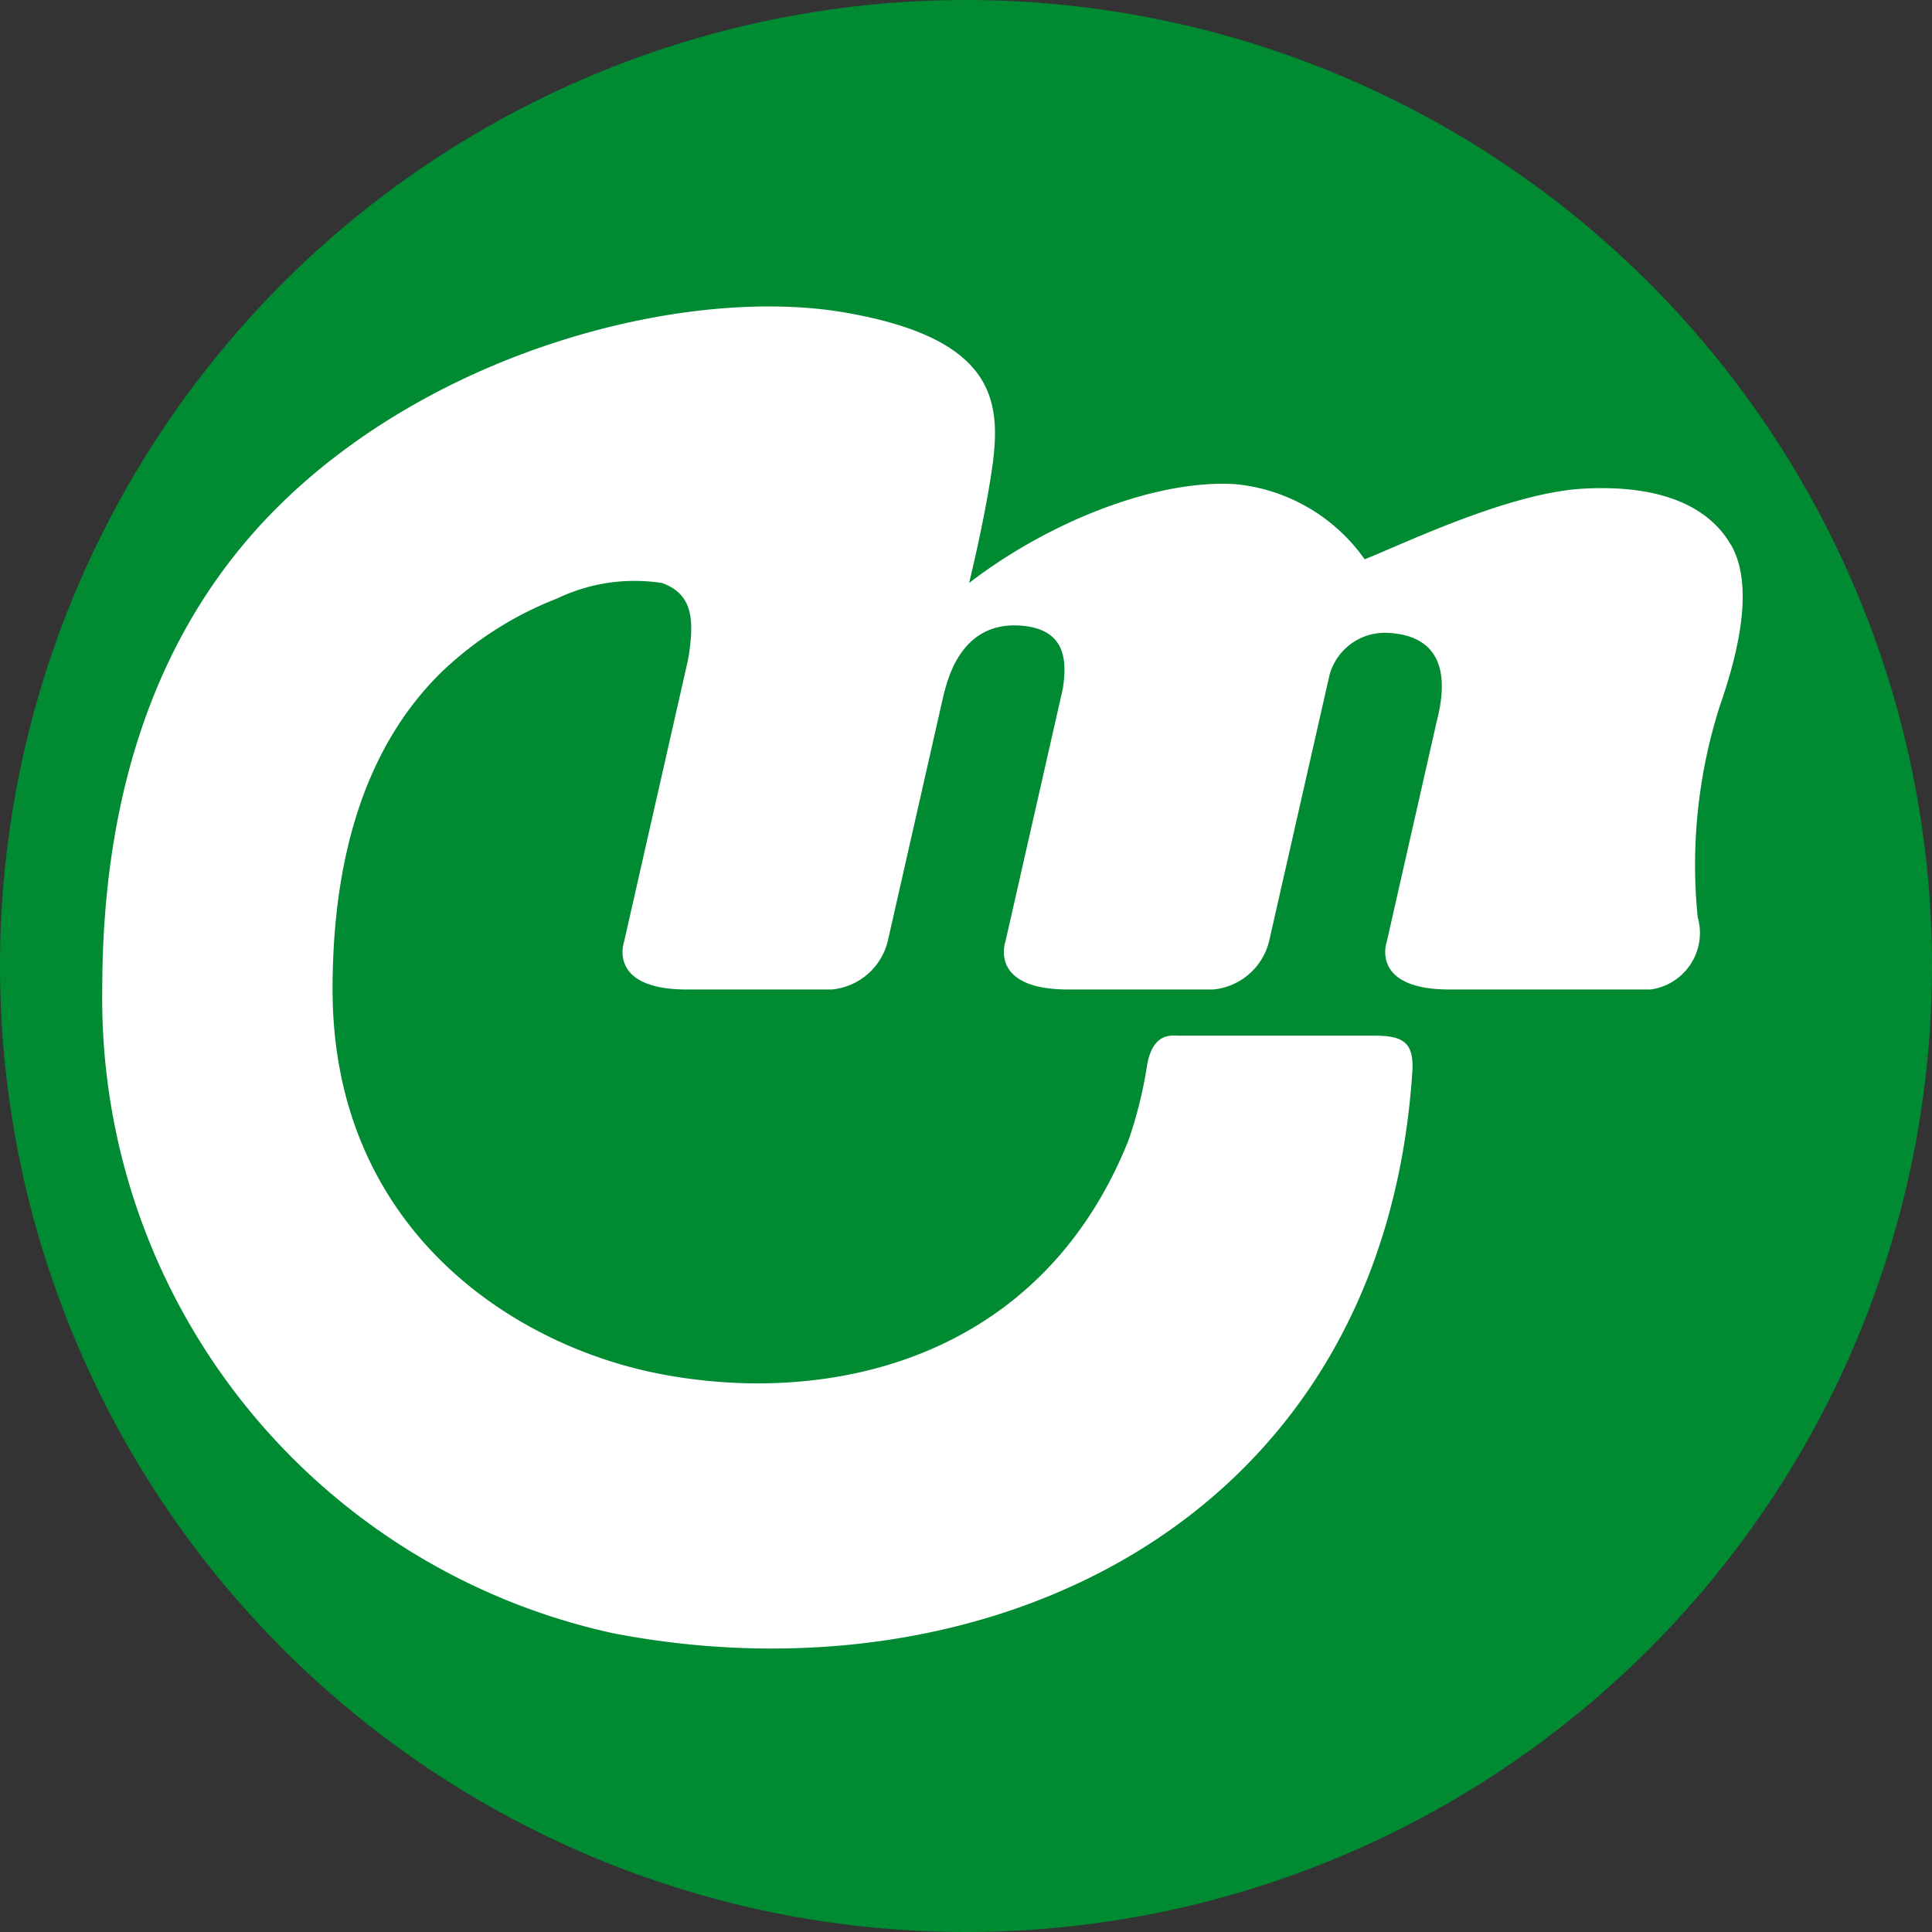 <svg xmlns="http://www.w3.org/2000/svg" viewBox="0 0 60 60" width="60" height="60"><rect x="0" y="0" width="60" height="60" fill="#333333" stroke="none"/><path fill="#008a32" d="M60 30A30 30 0 1 1 30 0a30 30 0 0 1 30 30"/><path fill="#fff" d="M53.751 16.918c-.529-.932-1.789-1.905-4.613-1.74-2.322.136-5.64 1.755-6.751 2.188h-.009a5.563 5.563 0 0 0-4.032-2.332c-2.526-.144-5.852 1.222-8.249 3.071.221-.922.509-2.218.689-3.4.325-2.126.271-4.17-4.552-5s-12.492 1.084-17.438 5.872c-3.74 3.618-5.62 8.724-5.62 15.15a20.168 20.168 0 0 0 15.866 19.995c11.608 2.24 23.9-3.424 24.819-17.441.06-.924-.306-1.118-1.18-1.118h-6.1c-.2 0-.807-.11-.969.994a13.256 13.256 0 0 1-.569 2.264c-2.767 6.905-9.418 8.268-14.627 7.231-4.653-.93-10.088-4.609-10.088-11.925 0-4.33 1.133-7.64 3.366-9.837a10.892 10.892 0 0 1 3.6-2.3 5.566 5.566 0 0 1 3.276-.482c.914.342 1.019 1.078.8 2.371l-1.987 8.76s-.542 1.491 1.951 1.491h4.5a1.982 1.982 0 0 0 1.734-1.491l1.744-7.692c.1-.315.464-2.25 2.374-2.119 1.464.1 1.443 1.154 1.321 1.958l-1.782 7.853s-.542 1.491 1.951 1.491h4.5a1.982 1.982 0 0 0 1.735-1.491l1.876-8.266a1.779 1.779 0 0 1 1.822-1.318c2.378.125 1.536 2.547 1.473 2.911l-1.513 6.673s-.542 1.491 1.951 1.491h6.239a1.774 1.774 0 0 0 1.464-2.251 16.232 16.232 0 0 1 .691-6.566c.874-2.506.874-4.06.345-4.992"/></svg>